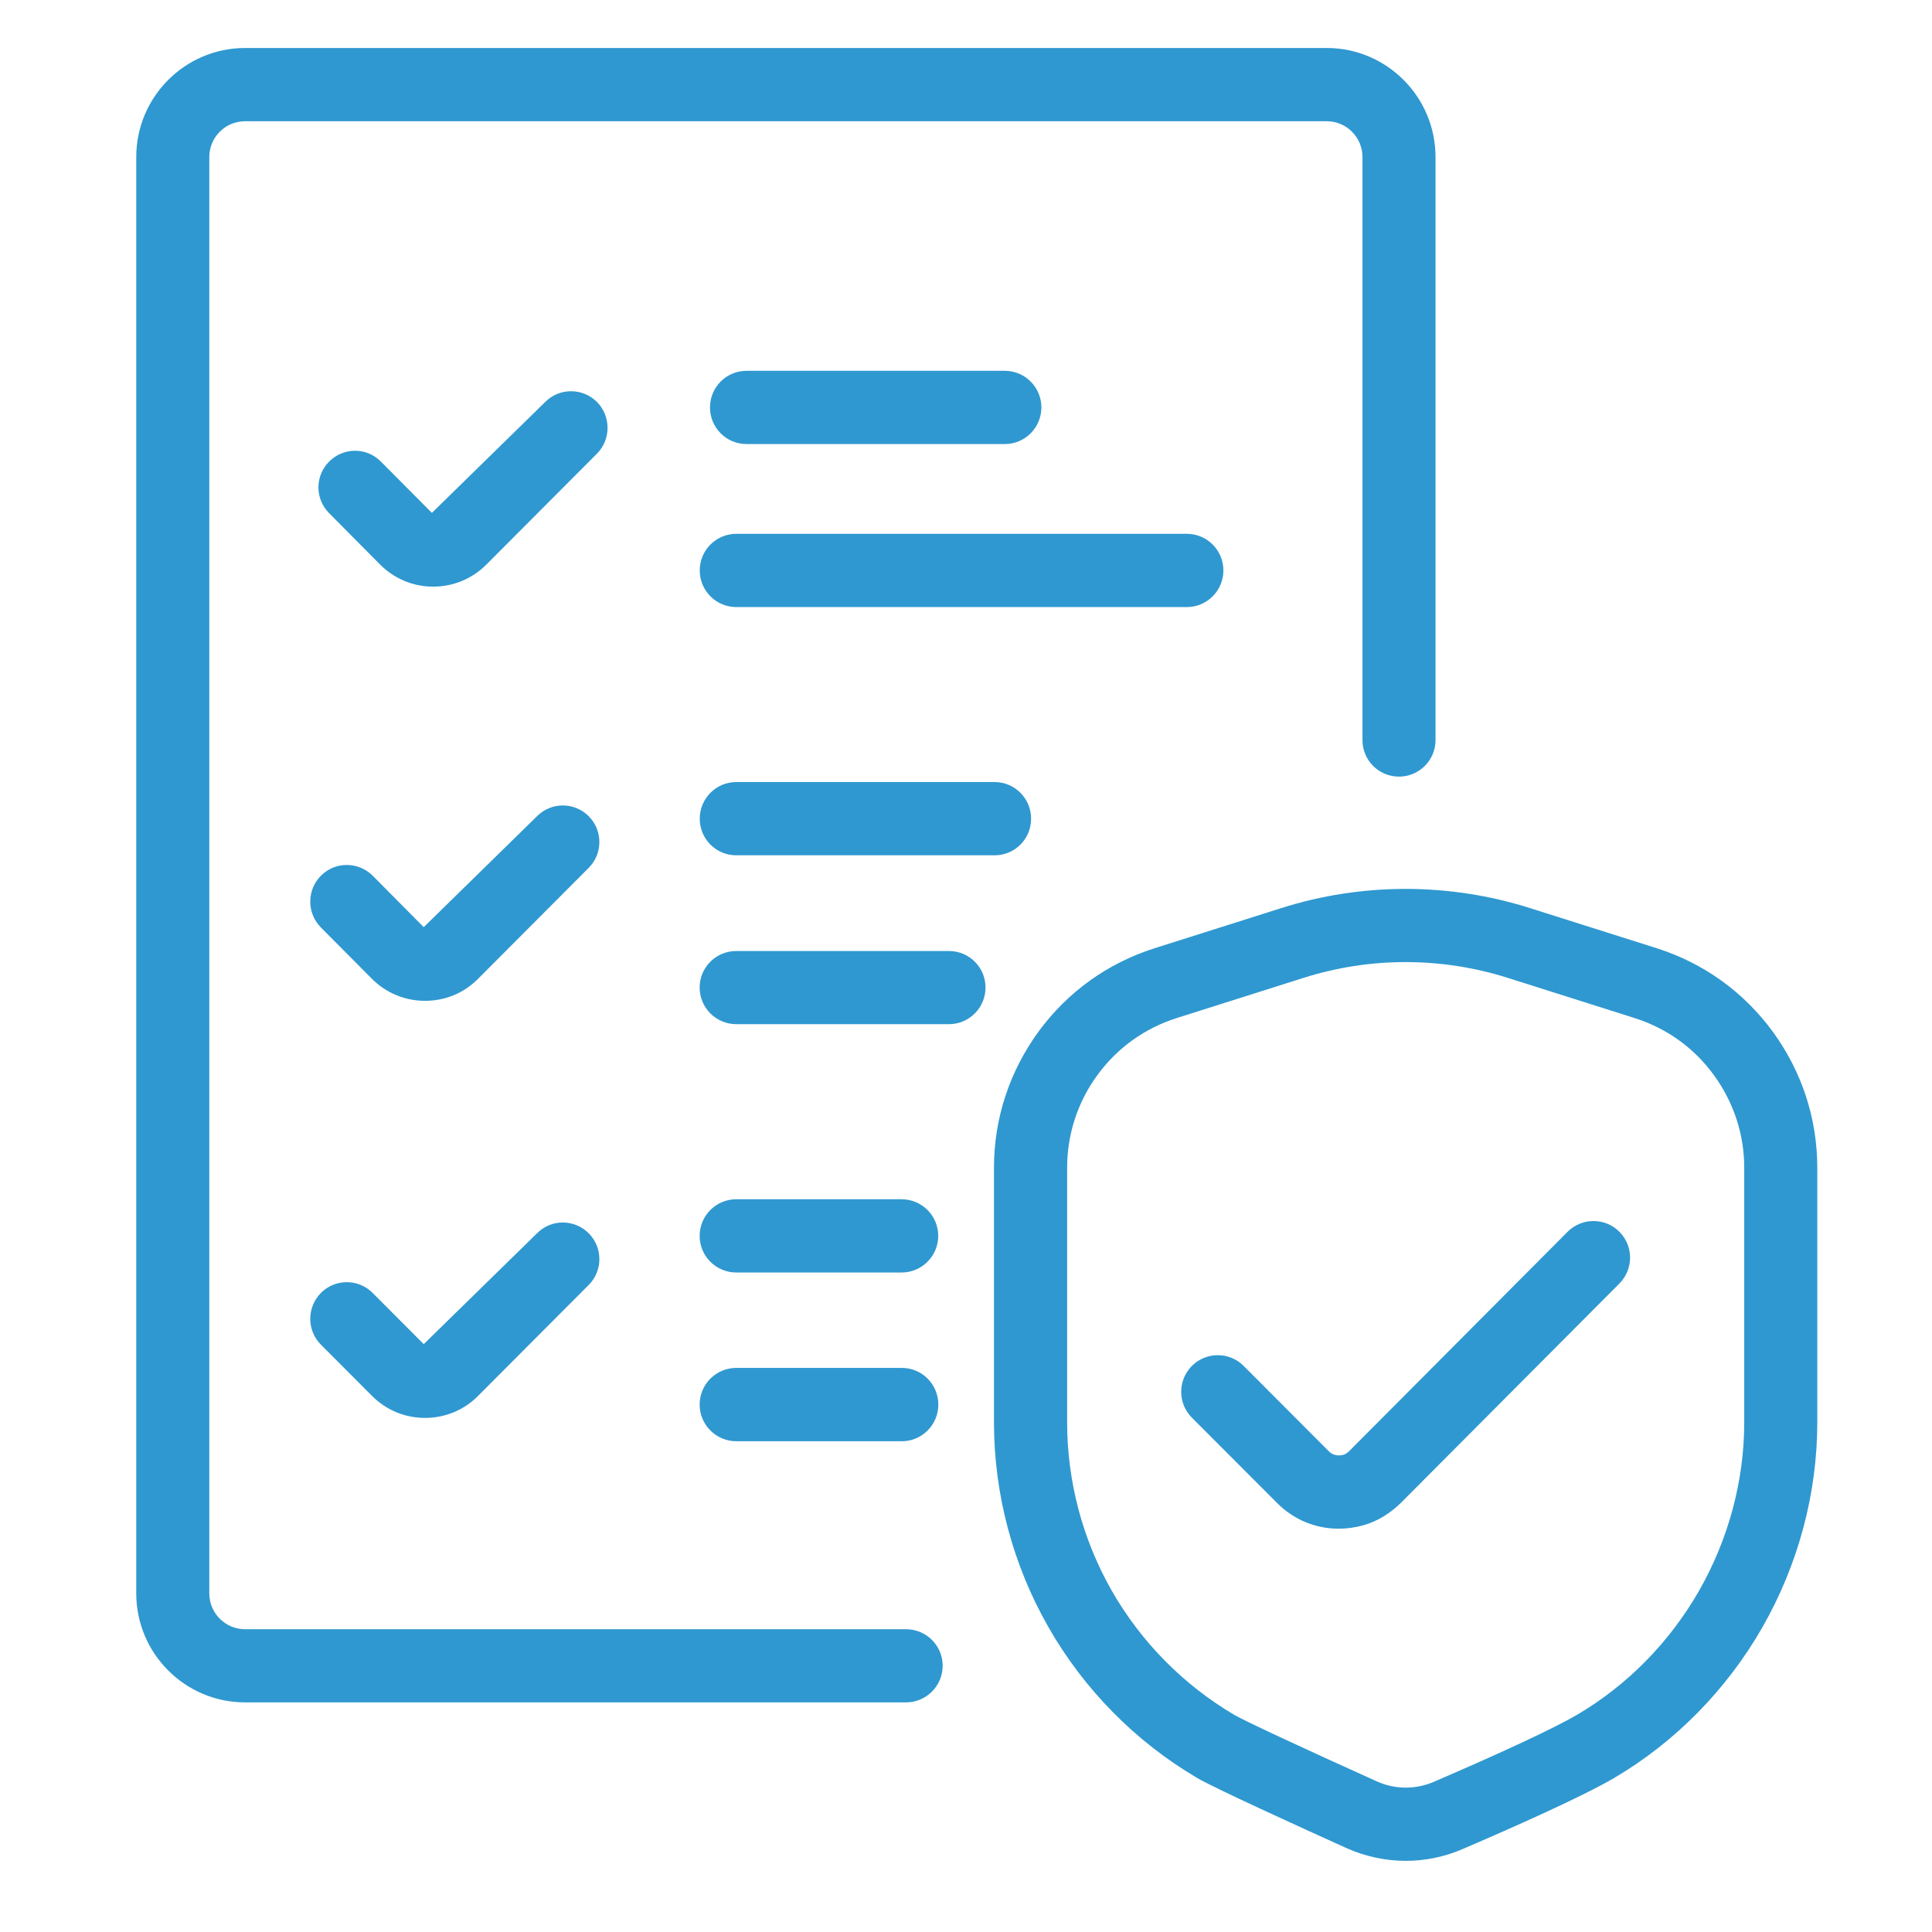 <svg xmlns="http://www.w3.org/2000/svg" xmlns:xlink="http://www.w3.org/1999/xlink" width="100" zoomAndPan="magnify" viewBox="0 0 75 75" height="100" preserveAspectRatio="xMidYMid meet" version="1.0"><defs><clipPath id="ccbe2aca62"><path d="M 5.293 1.801 L 56 1.801 L 56 67 L 5.293 67 Z M 5.293 1.801 " clip-rule="nonzero"/></clipPath><clipPath id="9b96a4649f"><path d="M 38 34 L 70.543 34 L 70.543 72.301 L 38 72.301 Z M 38 34 " clip-rule="nonzero"/></clipPath></defs><g clip-path="url(#ccbe2aca62)"><path fill="#2f98d0" d="M 35.172 63.246 L 9.512 63.246 C 8.746 63.246 8.125 62.621 8.125 61.855 L 8.125 6.098 C 8.125 5.328 8.746 4.707 9.512 4.707 L 51.504 4.707 C 52.27 4.707 52.891 5.328 52.891 6.098 L 52.891 28.73 C 52.891 29.516 53.523 30.148 54.309 30.148 C 55.09 30.148 55.727 29.516 55.727 28.73 L 55.727 6.098 C 55.727 3.762 53.832 1.863 51.504 1.863 L 9.512 1.863 C 7.184 1.863 5.289 3.762 5.289 6.098 L 5.289 61.855 C 5.289 64.188 7.184 66.086 9.512 66.086 L 35.172 66.086 C 35.957 66.086 36.594 65.449 36.594 64.664 C 36.594 63.879 35.957 63.246 35.172 63.246 " fill-opacity="1" fill-rule="nonzero"/></g><path fill="#2f98d0" d="M 28.98 17.238 L 39.008 17.238 C 39.789 17.238 40.426 16.602 40.426 15.816 C 40.426 15.031 39.789 14.395 39.008 14.395 L 28.98 14.395 C 28.195 14.395 27.562 15.031 27.562 15.816 C 27.562 16.602 28.195 17.238 28.98 17.238 " fill-opacity="1" fill-rule="nonzero"/><path fill="#2f98d0" d="M 47.492 22.145 C 47.492 21.359 46.855 20.723 46.074 20.723 L 28.582 20.723 C 27.797 20.723 27.164 21.359 27.164 22.145 C 27.164 22.93 27.797 23.566 28.582 23.566 L 46.074 23.566 C 46.855 23.566 47.492 22.93 47.492 22.145 " fill-opacity="1" fill-rule="nonzero"/><path fill="#2f98d0" d="M 28.582 30.359 C 27.797 30.359 27.164 31 27.164 31.781 C 27.164 32.57 27.797 33.203 28.582 33.203 L 38.609 33.203 C 39.395 33.203 40.027 32.57 40.027 31.781 C 40.027 31 39.395 30.359 38.609 30.359 L 28.582 30.359 " fill-opacity="1" fill-rule="nonzero"/><path fill="#2f98d0" d="M 36.84 36.918 L 28.582 36.918 C 27.797 36.918 27.16 37.551 27.16 38.336 C 27.16 39.121 27.797 39.758 28.582 39.758 L 36.84 39.758 C 37.621 39.758 38.258 39.121 38.258 38.336 C 38.258 37.551 37.621 36.918 36.84 36.918 " fill-opacity="1" fill-rule="nonzero"/><path fill="#2f98d0" d="M 35 46.555 L 28.582 46.555 C 27.797 46.555 27.16 47.191 27.16 47.977 C 27.16 48.762 27.797 49.398 28.582 49.398 L 35 49.398 C 35.785 49.398 36.422 48.762 36.422 47.977 C 36.422 47.191 35.785 46.555 35 46.555 " fill-opacity="1" fill-rule="nonzero"/><path fill="#2f98d0" d="M 28.582 53.102 C 27.797 53.102 27.16 53.738 27.16 54.527 C 27.16 55.309 27.797 55.949 28.582 55.949 L 35.008 55.949 C 35.793 55.949 36.426 55.309 36.426 54.527 C 36.426 53.738 35.793 53.102 35.008 53.102 L 28.582 53.102 " fill-opacity="1" fill-rule="nonzero"/><path fill="#2f98d0" d="M 20.848 47.875 L 16.449 52.18 L 14.465 50.191 C 13.914 49.637 13.016 49.633 12.461 50.188 C 11.906 50.746 11.906 51.645 12.457 52.199 L 14.441 54.188 C 14.992 54.742 15.723 55.043 16.5 55.043 C 17.277 55.043 18.012 54.742 18.559 54.188 L 22.852 49.883 C 23.406 49.328 23.406 48.43 22.852 47.875 C 22.297 47.32 21.398 47.316 20.848 47.875 " fill-opacity="1" fill-rule="nonzero"/><path fill="#2f98d0" d="M 22.852 31.684 C 22.297 31.129 21.398 31.129 20.848 31.684 L 16.449 35.992 L 14.469 33.996 C 13.914 33.441 13.016 33.438 12.461 33.992 C 11.906 34.547 11.906 35.445 12.457 36.004 L 14.441 38 C 14.992 38.551 15.723 38.852 16.5 38.852 C 17.281 38.852 18.012 38.551 18.559 37.996 L 22.852 33.691 C 23.406 33.137 23.406 32.238 22.852 31.684 " fill-opacity="1" fill-rule="nonzero"/><path fill="#2f98d0" d="M 23.172 15.602 C 22.617 15.051 21.719 15.047 21.164 15.605 L 16.766 19.91 L 14.785 17.918 C 14.234 17.359 13.336 17.359 12.781 17.914 C 12.223 18.469 12.223 19.367 12.777 19.922 L 14.758 21.918 C 15.309 22.469 16.039 22.773 16.816 22.773 C 17.598 22.773 18.328 22.469 18.879 21.918 L 23.172 17.613 C 23.723 17.059 23.723 16.156 23.172 15.602 " fill-opacity="1" fill-rule="nonzero"/><g clip-path="url(#9b96a4649f)"><path fill="#2f98d0" d="M 67.711 55.211 C 67.711 57.484 67.102 59.746 65.957 61.754 C 64.809 63.754 63.176 65.418 61.223 66.566 C 60.375 67.066 58.398 67.992 55.656 69.172 C 54.949 69.477 54.145 69.469 53.445 69.152 C 50.527 67.836 48.305 66.801 47.906 66.566 C 45.941 65.406 44.297 63.742 43.16 61.754 C 42.023 59.762 41.426 57.5 41.426 55.211 L 41.426 45.332 C 41.426 44.031 41.832 42.785 42.602 41.734 C 43.371 40.68 44.434 39.918 45.672 39.523 L 50.602 37.961 C 51.887 37.555 53.219 37.348 54.566 37.348 C 55.914 37.348 57.246 37.555 58.531 37.961 L 63.461 39.523 C 64.703 39.918 65.766 40.68 66.531 41.734 C 67.301 42.789 67.711 44.035 67.711 45.332 Z M 68.824 40.055 C 68.824 40.055 68.824 40.051 68.82 40.051 C 67.695 38.512 66.137 37.391 64.32 36.812 L 59.387 35.25 C 56.27 34.262 52.867 34.258 49.746 35.25 L 44.816 36.812 C 42.996 37.391 41.441 38.508 40.312 40.051 C 39.184 41.602 38.586 43.426 38.586 45.332 L 38.586 55.211 C 38.586 57.996 39.316 60.742 40.699 63.164 C 42.082 65.586 44.078 67.609 46.473 69.02 C 47.168 69.426 50.41 70.902 52.277 71.746 C 53.004 72.07 53.789 72.238 54.57 72.238 C 55.324 72.238 56.074 72.086 56.777 71.781 C 58.789 70.918 61.445 69.734 62.664 69.02 C 65.035 67.621 67.027 65.598 68.418 63.168 C 69.809 60.73 70.547 57.98 70.547 55.211 L 70.547 45.332 C 70.547 43.426 69.949 41.602 68.824 40.055 " fill-opacity="1" fill-rule="nonzero"/></g><path fill="#2f98d0" d="M 60.855 47.816 L 52.379 56.328 C 52.289 56.414 52.215 56.457 52.16 56.473 C 51.938 56.535 51.73 56.488 51.578 56.332 L 48.277 53.023 C 47.723 52.469 46.824 52.469 46.27 53.023 C 45.715 53.582 45.715 54.48 46.27 55.035 L 49.57 58.34 C 50.219 58.996 51.074 59.344 51.965 59.344 C 52.281 59.344 52.602 59.301 52.922 59.211 C 53.445 59.066 53.945 58.77 54.379 58.344 L 62.863 49.828 C 63.418 49.27 63.418 48.371 62.863 47.816 C 62.309 47.262 61.41 47.262 60.855 47.816 " fill-opacity="1" fill-rule="nonzero"/></svg>